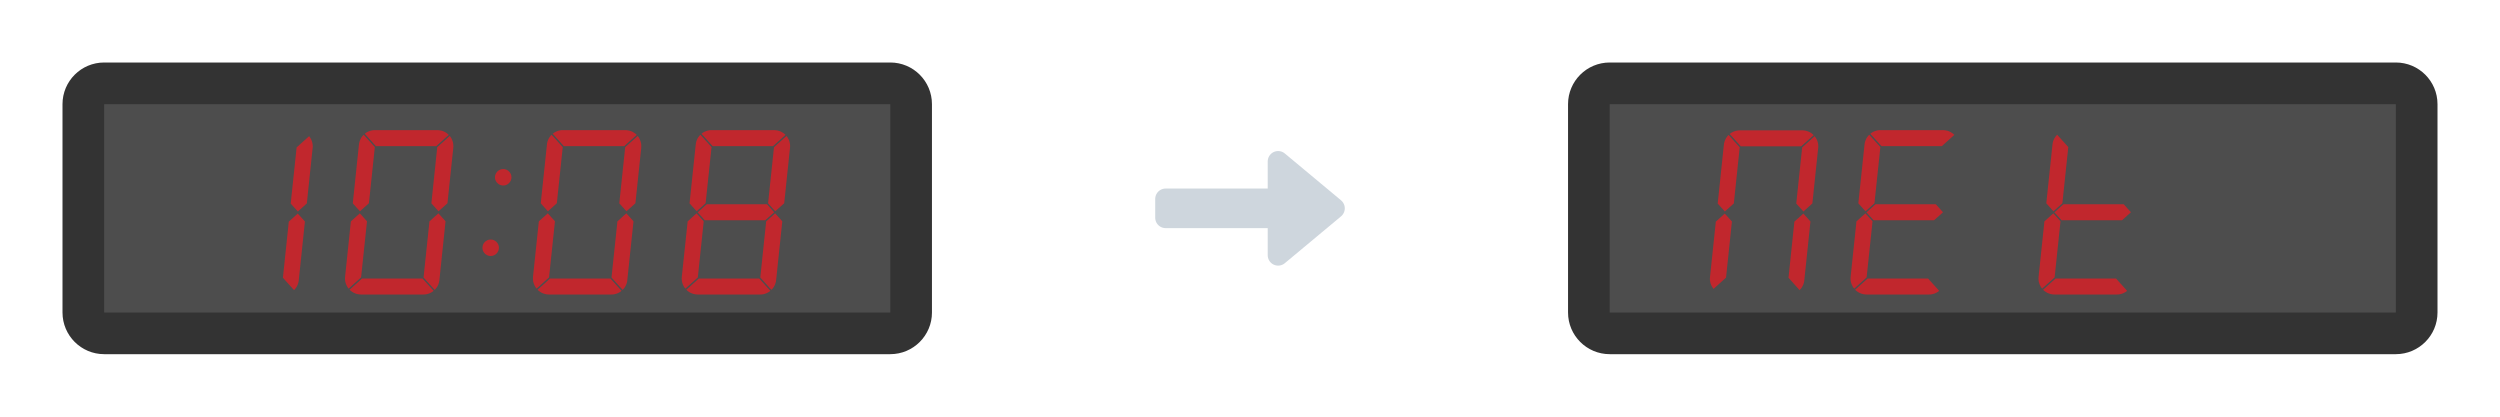 <?xml version="1.0" encoding="UTF-8"?><svg id="a" xmlns="http://www.w3.org/2000/svg" viewBox="0 0 600 100"><rect x="20" y="20" width="198.67" height="60" rx="5" ry="5" fill="#4d4d4d" stroke-width="0"/><path d="M213.67,25v50H25V25h188.67M213.67,15H25c-5.52,0-10,4.48-10,10v50c0,5.52,4.48,10,10,10h188.67c5.52,0,10-4.48,10-10V25c0-5.52-4.48-10-10-10h0Z" fill="#333" stroke-width="0"/><polygon points="189.61 34.71 189.63 35.09 189.6 35.47 188.21 48.78 186.06 50.71 184.34 48.8 185.76 35.32 188.76 32.63 188.98 32.93 189.17 33.26 189.34 33.61 189.46 33.96 189.55 34.33 189.61 34.71" fill="#c1272d" stroke-width="0"/><polygon points="188.52 32.37 185.53 35.07 171.03 35.07 168.35 32.1 168.62 31.9 168.9 31.72 169.19 31.58 169.5 31.45 169.81 31.35 170.13 31.28 170.46 31.24 170.79 31.23 185.78 31.23 186.16 31.25 186.54 31.31 186.91 31.39 187.27 31.52 187.61 31.69 187.93 31.89 188.24 32.11 188.52 32.37" fill="#c1272d" stroke-width="0"/><polygon points="186.03 51.2 187.75 53.11 186.27 67.24 186.22 67.57 186.14 67.89 186.03 68.2 185.9 68.51 185.75 68.8 185.57 69.07 185.36 69.33 185.14 69.57 182.47 66.61 183.88 53.13 186.03 51.2" fill="#c1272d" stroke-width="0"/><polygon points="184.08 49.03 185.8 50.94 183.65 52.87 169.16 52.87 167.44 50.97 169.59 49.03 184.08 49.03" fill="#c1272d" stroke-width="0"/><polygon points="182.21 66.84 184.88 69.8 184.62 70.01 184.34 70.18 184.04 70.33 183.74 70.46 183.42 70.55 183.1 70.63 182.77 70.67 182.44 70.68 167.45 70.68 167.07 70.66 166.7 70.6 166.33 70.51 165.97 70.38 165.63 70.22 165.3 70.02 165 69.8 164.72 69.54 167.72 66.84 182.21 66.84" fill="#c1272d" stroke-width="0"/><polygon points="168.1 32.34 170.77 35.3 169.35 48.78 167.2 50.71 165.49 48.8 166.98 34.66 167.03 34.34 167.1 34.02 167.2 33.71 167.33 33.4 167.48 33.11 167.67 32.84 167.87 32.58 168.1 32.34" fill="#c1272d" stroke-width="0"/><polygon points="167.18 51.2 168.89 53.11 167.48 66.58 164.49 69.27 164.26 68.98 164.06 68.64 163.9 68.3 163.77 67.94 163.68 67.57 163.63 67.2 163.61 66.82 163.63 66.44 165.04 53.13 167.18 51.2" fill="#c1272d" stroke-width="0"/><polygon points="153.9 34.71 153.91 35.09 153.9 35.47 152.5 48.78 150.35 50.71 148.63 48.8 150.05 35.32 153.04 32.63 153.27 32.93 153.46 33.26 153.62 33.61 153.75 33.96 153.84 34.33 153.9 34.71" fill="#c1272d" stroke-width="0"/><polygon points="152.81 32.37 149.81 35.07 135.32 35.07 132.64 32.1 132.91 31.9 133.19 31.72 133.48 31.58 133.79 31.45 134.1 31.35 134.42 31.28 134.75 31.24 135.08 31.23 150.07 31.23 150.46 31.25 150.83 31.31 151.2 31.39 151.55 31.52 151.9 31.69 152.22 31.89 152.53 32.11 152.81 32.37" fill="#c1272d" stroke-width="0"/><polygon points="150.32 51.2 152.04 53.11 150.55 67.24 150.51 67.57 150.43 67.89 150.33 68.2 150.19 68.51 150.04 68.8 149.86 69.07 149.66 69.33 149.44 69.57 146.76 66.61 148.18 53.13 150.32 51.2" fill="#c1272d" stroke-width="0"/><polygon points="146.5 66.84 149.17 69.8 148.91 70.01 148.63 70.18 148.33 70.33 148.03 70.46 147.71 70.55 147.39 70.63 147.07 70.67 146.74 70.68 131.74 70.68 131.36 70.66 130.99 70.6 130.62 70.51 130.26 70.38 129.92 70.22 129.6 70.02 129.29 69.8 129.01 69.54 132.01 66.84 146.5 66.84" fill="#c1272d" stroke-width="0"/><polygon points="132.38 32.34 135.06 35.3 133.64 48.78 131.5 50.71 129.78 48.8 131.27 34.66 131.31 34.34 131.39 34.02 131.49 33.71 131.62 33.4 131.78 33.11 131.96 32.84 132.16 32.58 132.38 32.34" fill="#c1272d" stroke-width="0"/><polygon points="131.47 51.2 133.19 53.11 131.77 66.58 128.78 69.27 128.55 68.98 128.36 68.64 128.2 68.3 128.07 67.94 127.97 67.57 127.92 67.2 127.91 66.82 127.92 66.44 129.32 53.13 131.47 51.2" fill="#c1272d" stroke-width="0"/><polygon points="122.73 42.29 122.74 42.55 122.73 42.81 122.68 43.06 122.59 43.31 122.48 43.53 122.33 43.75 122.16 43.94 121.97 44.11 121.76 44.26 121.53 44.37 121.28 44.45 121.03 44.51 120.77 44.52 120.51 44.51 120.26 44.45 120.01 44.37 119.79 44.26 119.57 44.11 119.38 43.94 119.21 43.75 119.06 43.53 118.95 43.31 118.86 43.06 118.81 42.81 118.8 42.55 118.81 42.29 118.86 42.03 118.95 41.79 119.06 41.56 119.21 41.35 119.38 41.15 119.57 40.98 119.79 40.84 120.01 40.72 120.26 40.64 120.51 40.59 120.77 40.58 121.03 40.59 121.28 40.64 121.53 40.72 121.76 40.84 121.97 40.98 122.16 41.15 122.33 41.35 122.48 41.56 122.59 41.79 122.68 42.03 122.73 42.29" fill="#c1272d" stroke-width="0"/><polygon points="119.72 59.21 119.74 59.46 119.72 59.72 119.67 59.97 119.59 60.22 119.47 60.45 119.33 60.66 119.16 60.86 118.97 61.03 118.75 61.17 118.52 61.28 118.27 61.37 118.02 61.42 117.77 61.44 117.51 61.42 117.25 61.37 117.01 61.28 116.78 61.17 116.57 61.03 116.36 60.86 116.2 60.66 116.05 60.45 115.94 60.22 115.86 59.97 115.81 59.72 115.79 59.46 115.81 59.21 115.86 58.96 115.94 58.71 116.05 58.47 116.2 58.26 116.36 58.07 116.57 57.9 116.78 57.76 117.01 57.64 117.25 57.55 117.51 57.51 117.77 57.49 118.02 57.51 118.27 57.55 118.52 57.64 118.75 57.76 118.97 57.9 119.16 58.07 119.33 58.26 119.47 58.47 119.59 58.71 119.67 58.96 119.72 59.21" fill="#c1272d" stroke-width="0"/><polygon points="108.79 34.71 108.81 35.09 108.79 35.47 107.39 48.78 105.24 50.71 103.53 48.8 104.94 35.32 107.93 32.63 108.17 32.93 108.36 33.26 108.52 33.61 108.65 33.96 108.74 34.33 108.79 34.71" fill="#c1272d" stroke-width="0"/><polygon points="107.7 32.37 104.71 35.07 90.21 35.07 87.54 32.1 87.8 31.9 88.08 31.72 88.38 31.58 88.68 31.45 89 31.35 89.32 31.28 89.65 31.24 89.98 31.23 104.97 31.23 105.35 31.25 105.73 31.31 106.1 31.39 106.45 31.52 106.8 31.69 107.12 31.89 107.42 32.11 107.7 32.37" fill="#c1272d" stroke-width="0"/><polygon points="105.22 51.2 106.93 53.11 105.45 67.24 105.4 67.57 105.32 67.89 105.22 68.2 105.09 68.51 104.94 68.8 104.75 69.07 104.55 69.33 104.32 69.57 101.65 66.61 103.07 53.13 105.22 51.2" fill="#c1272d" stroke-width="0"/><polygon points="101.39 66.84 104.07 69.8 103.8 70.01 103.52 70.18 103.23 70.33 102.92 70.46 102.61 70.55 102.29 70.63 101.96 70.67 101.63 70.68 86.64 70.68 86.26 70.66 85.88 70.6 85.51 70.51 85.16 70.38 84.81 70.22 84.49 70.02 84.18 69.8 83.9 69.54 86.89 66.84 101.39 66.84" fill="#c1272d" stroke-width="0"/><polygon points="87.28 32.34 89.96 35.3 88.54 48.78 86.39 50.71 84.67 48.8 86.15 34.66 86.2 34.34 86.28 34.02 86.39 33.71 86.52 33.4 86.67 33.11 86.85 32.84 87.06 32.58 87.28 32.34" fill="#c1272d" stroke-width="0"/><polygon points="86.36 51.2 88.08 53.11 86.66 66.58 83.67 69.27 83.44 68.98 83.25 68.64 83.09 68.3 82.96 67.94 82.87 67.57 82.81 67.2 82.8 66.82 82.82 66.44 84.21 53.13 86.36 51.2" fill="#c1272d" stroke-width="0"/><polygon points="75.04 34.76 75.06 35.14 75.03 35.53 73.64 48.82 71.49 50.76 69.77 48.86 71.19 35.38 74.19 32.68 74.41 32.99 74.6 33.32 74.77 33.66 74.89 34.02 74.98 34.39 75.04 34.76" fill="#c1272d" stroke-width="0"/><polygon points="71.46 51.26 73.18 53.16 71.7 67.29 71.65 67.62 71.57 67.94 71.46 68.26 71.33 68.56 71.18 68.85 71 69.13 70.79 69.39 70.57 69.63 67.9 66.66 69.31 53.19 71.46 51.26" fill="#c1272d" stroke-width="0"/><rect x="381.33" y="20" width="198.67" height="60" rx="5" ry="5" fill="#4d4d4d" stroke-width="0"/><path d="M575,25v50h-188.67V25h188.67M575,15h-188.67c-5.52,0-10,4.48-10,10v50c0,5.52,4.48,10,10,10h188.67c5.52,0,10-4.48,10-10V25c0-5.52-4.48-10-10-10h0Z" fill="#333" stroke-width="0"/><polygon points="509.7 49.03 511.42 50.94 509.28 52.87 494.78 52.87 493.06 50.97 495.21 49.03 509.7 49.03" fill="#c1272d" stroke-width="0"/><polygon points="507.84 66.84 510.5 69.8 510.24 70.01 509.96 70.18 509.66 70.33 509.37 70.46 509.04 70.55 508.72 70.63 508.4 70.67 508.07 70.68 493.07 70.68 492.69 70.66 492.32 70.6 491.95 70.51 491.59 70.38 491.25 70.22 490.93 70.02 490.62 69.8 490.34 69.54 493.34 66.84 507.84 66.84" fill="#c1272d" stroke-width="0"/><polygon points="493.72 32.34 496.39 35.3 494.97 48.78 492.83 50.71 491.11 48.8 492.6 34.66 492.65 34.34 492.72 34.02 492.82 33.71 492.95 33.4 493.11 33.11 493.29 32.84 493.49 32.58 493.72 32.34" fill="#c1272d" stroke-width="0"/><polygon points="492.8 51.2 494.52 53.11 493.11 66.58 490.11 69.27 489.88 68.98 489.69 68.64 489.53 68.3 489.4 67.94 489.3 67.57 489.26 67.2 489.24 66.82 489.26 66.44 490.66 53.13 492.8 51.2" fill="#c1272d" stroke-width="0"/><polygon points="469.03 32.37 466.04 35.07 451.55 35.07 448.87 32.1 449.14 31.9 449.41 31.72 449.71 31.58 450.02 31.45 450.33 31.35 450.65 31.28 450.98 31.24 451.31 31.23 466.3 31.23 466.68 31.25 467.06 31.31 467.43 31.39 467.78 31.52 468.13 31.69 468.45 31.89 468.76 32.11 469.03 32.37" fill="#c1272d" stroke-width="0"/><polygon points="464.6 49.03 466.32 50.94 464.17 52.87 449.67 52.87 447.95 50.97 450.1 49.03 464.6 49.03" fill="#c1272d" stroke-width="0"/><polygon points="462.73 66.84 465.4 69.8 465.13 70.01 464.85 70.18 464.56 70.33 464.26 70.46 463.94 70.55 463.62 70.63 463.29 70.67 462.96 70.68 447.97 70.68 447.59 70.66 447.21 70.6 446.84 70.51 446.49 70.38 446.14 70.22 445.82 70.02 445.51 69.8 445.23 69.54 448.23 66.84 462.73 66.84" fill="#c1272d" stroke-width="0"/><polygon points="448.61 32.34 451.29 35.3 449.87 48.78 447.72 50.71 446 48.8 447.49 34.66 447.53 34.34 447.62 34.02 447.72 33.71 447.85 33.4 448 33.11 448.19 32.84 448.39 32.58 448.61 32.34" fill="#c1272d" stroke-width="0"/><polygon points="447.7 51.2 449.41 53.11 447.99 66.58 445.01 69.27 444.77 68.98 444.58 68.64 444.42 68.3 444.29 67.94 444.2 67.57 444.14 67.2 444.13 66.82 444.15 66.44 445.55 53.13 447.7 51.2" fill="#c1272d" stroke-width="0"/><polygon points="436.37 34.76 436.39 35.14 436.36 35.53 434.97 48.82 432.82 50.76 431.1 48.86 432.52 35.38 435.52 32.68 435.74 32.99 435.94 33.32 436.1 33.66 436.23 34.02 436.32 34.39 436.37 34.76" fill="#c1272d" stroke-width="0"/><polygon points="435.28 32.43 432.29 35.12 417.79 35.12 415.12 32.15 415.38 31.96 415.66 31.78 415.95 31.63 416.26 31.51 416.57 31.41 416.9 31.34 417.23 31.3 417.56 31.28 432.55 31.28 432.92 31.3 433.3 31.35 433.67 31.45 434.03 31.58 434.37 31.74 434.7 31.94 435 32.17 435.28 32.43" fill="#c1272d" stroke-width="0"/><polygon points="432.8 51.26 434.51 53.16 433.03 67.29 432.98 67.62 432.9 67.94 432.8 68.26 432.67 68.56 432.51 68.85 432.33 69.13 432.13 69.39 431.9 69.63 429.24 66.66 430.65 53.19 432.8 51.26" fill="#c1272d" stroke-width="0"/><polygon points="414.86 32.39 417.53 35.36 416.12 48.82 413.97 50.76 412.25 48.86 413.73 34.72 413.78 34.39 413.86 34.07 413.97 33.76 414.09 33.46 414.25 33.17 414.43 32.89 414.63 32.63 414.86 32.39" fill="#c1272d" stroke-width="0"/><polygon points="413.94 51.26 415.66 53.16 414.25 66.63 411.25 69.33 411.03 69.02 410.82 68.7 410.66 68.35 410.53 67.99 410.45 67.63 410.39 67.25 410.37 66.87 410.4 66.49 411.8 53.19 413.94 51.26" fill="#c1272d" stroke-width="0"/><polygon points="320.25 50 306.75 38.75 306.75 61.25 320.25 50" fill="#ced6dd" stroke="#ced6dd" stroke-linejoin="round" stroke-width="5"/><rect x="291" y="36.5" width="4.5" height="27" transform="translate(343.25 -243.25) rotate(90)" fill="#ced6dd" stroke="#ced6dd" stroke-linejoin="round" stroke-width="5"/></svg>